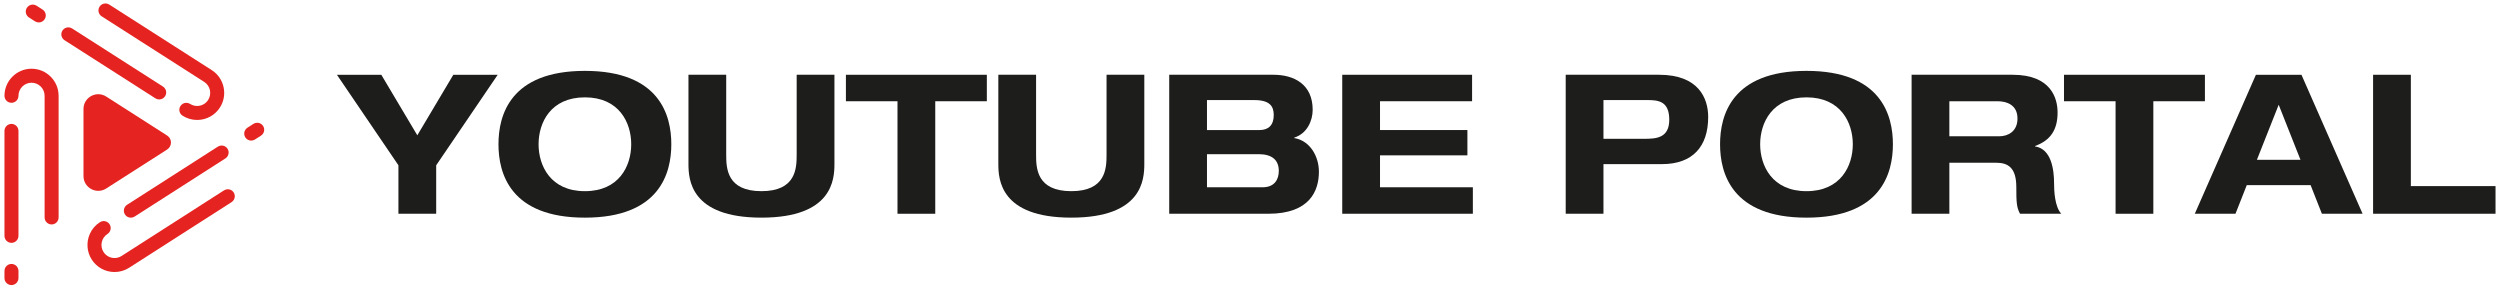 <?xml version="1.0" encoding="UTF-8"?><svg id="Layer_1" xmlns="http://www.w3.org/2000/svg" viewBox="0 0 3156.6 364.29"><defs><style>.cls-1{fill:#e52421;}.cls-1,.cls-2{stroke-width:0px;}.cls-2{fill:#1d1d1b;}</style></defs><path class="cls-1" d="M211.04,188.8l-76.92,49.21c-12.41,7.94-28.7-.97-28.7-15.71v-84.67c0-14.74,16.29-23.65,28.7-15.71l76.92,49.21c6.45,4.13,6.45,13.54,0,17.67Z"/><path class="cls-1" d="M200.98,125.57c-1.68,0-3.32-.48-4.75-1.4L81.52,50.81c-1.99-1.27-3.36-3.24-3.87-5.55-.51-2.31-.09-4.67,1.19-6.66,1.63-2.55,4.42-4.08,7.46-4.08,1.68,0,3.32.48,4.75,1.4l114.71,73.37c1.99,1.27,3.36,3.24,3.87,5.55.51,2.31.09,4.67-1.19,6.66-1.6,2.51-4.34,4.03-7.32,4.08h-.14Z"/><path class="cls-1" d="M48.94,28.33c-1.68,0-3.32-.48-4.75-1.4l-7.58-4.85c-1.99-1.27-3.36-3.24-3.87-5.55-.51-2.31-.08-4.67,1.19-6.66,1.63-2.55,4.42-4.08,7.46-4.08,1.68,0,3.32.48,4.75,1.4l7.58,4.85c1.99,1.27,3.36,3.24,3.87,5.55s.08,4.67-1.19,6.66c-1.6,2.51-4.34,4.03-7.32,4.08h-.14Z"/><path class="cls-1" d="M248.86,151.46c-6.51,0-12.85-1.86-18.35-5.37-1.99-1.27-3.36-3.24-3.87-5.55-.51-2.31-.08-4.67,1.19-6.66,1.63-2.55,4.42-4.07,7.46-4.07,1.68,0,3.32.48,4.75,1.39,2.65,1.7,5.72,2.6,8.87,2.6,5.67,0,10.87-2.85,13.92-7.61,4.9-7.67,2.66-17.89-5.01-22.8L128.39,20.63c-1.99-1.27-3.36-3.24-3.87-5.55-.51-2.31-.09-4.67,1.19-6.66,1.63-2.55,4.42-4.08,7.46-4.08,1.68,0,3.32.48,4.74,1.39l129.42,82.77c7.68,4.91,12.98,12.53,14.95,21.46,1.96,8.93.34,18.07-4.57,25.75-6.19,9.68-16.77,15.56-28.31,15.75h-.54Z"/><path class="cls-1" d="M165.21,274.86c-3.03,0-5.82-1.52-7.45-4.07-1.61-2.51-1.84-5.63-.64-8.35.7-1.59,1.84-2.92,3.31-3.86l114.67-73.44c1.43-.91,3.07-1.4,4.75-1.4,3.04,0,5.82,1.52,7.45,4.07,2.63,4.1,1.43,9.58-2.68,12.21l-114.67,73.44c-1.43.91-3.07,1.4-4.75,1.4Z"/><path class="cls-1" d="M317.2,177.52c-3.04,0-5.82-1.52-7.46-4.07-1.61-2.51-1.84-5.63-.64-8.35.7-1.58,1.85-2.92,3.31-3.86l7.58-4.85c1.43-.91,3.07-1.4,4.75-1.4,3.04,0,5.82,1.52,7.46,4.07,2.63,4.11,1.43,9.58-2.68,12.21l-7.58,4.85c-1.43.91-3.07,1.4-4.75,1.4Z"/><path class="cls-1" d="M144.68,343.47c-11.75,0-22.53-5.88-28.84-15.73-6.2-9.67-7.11-21.75-2.45-32.31,2.71-6.13,7.14-11.29,12.79-14.9,1.43-.91,3.07-1.4,4.75-1.4,3.03,0,5.82,1.52,7.45,4.07,2.63,4.1,1.43,9.58-2.67,12.21-3.71,2.37-6.27,6.05-7.21,10.36-.94,4.31-.16,8.72,2.22,12.43,3.05,4.76,8.25,7.6,13.92,7.6,3.15,0,6.22-.9,8.88-2.6l129.36-82.85c1.43-.91,3.07-1.4,4.75-1.4,3.03,0,5.82,1.52,7.45,4.07,2.63,4.11,1.43,9.58-2.68,12.21l-129.36,82.85c-5.5,3.53-11.85,5.39-18.37,5.39Z"/><path class="cls-1" d="M14.48,306.63c-4.87,0-8.84-3.96-8.84-8.84v-132.51c0-4.87,3.96-8.84,8.84-8.84s8.84,3.96,8.84,8.84v132.51c0,4.87-3.96,8.84-8.84,8.84Z"/><path class="cls-1" d="M14.48,359.95c-4.87,0-8.84-3.96-8.84-8.84v-9c0-4.87,3.96-8.84,8.84-8.84s8.84,3.96,8.84,8.84v9c0,4.87-3.96,8.84-8.84,8.84Z"/><path class="cls-1" d="M65.16,283.4c-4.87,0-8.84-3.96-8.84-8.84V120.95c0-9.1-7.4-16.5-16.5-16.5s-16.5,7.4-16.5,16.5c0,4.87-3.96,8.84-8.84,8.84s-8.84-3.96-8.84-8.84c0-18.84,15.33-34.17,34.17-34.17s34.18,15.33,34.18,34.17v153.62c0,4.87-3.96,8.84-8.84,8.84Z"/><path class="cls-2" d="M503.07,208.69l-77.66-114.28h56.04l45.47,76.43,45.47-76.43h56.04l-77.67,114.28v61.2h-47.68v-61.2Z"/><path class="cls-2" d="M738.51,89.49c94.38,0,109.12,56.04,109.12,92.66s-14.75,92.66-109.12,92.66-109.12-56.04-109.12-92.66,14.75-92.66,109.12-92.66ZM738.51,241.38c43.26,0,58.49-31.95,58.49-59.23s-15.24-59.23-58.49-59.23-58.49,31.95-58.49,59.23,15.24,59.23,58.49,59.23Z"/><path class="cls-2" d="M869.26,94.4h47.68v100.77c0,17.2.74,46.2,44.49,46.2s44.49-29,44.49-46.2v-100.77h47.68v112.56c0,19.66-2.46,67.83-92.16,67.83s-92.16-48.17-92.16-67.83v-112.56Z"/><path class="cls-2" d="M1133.21,127.83h-65.13v-33.42h177.94v33.42h-65.13v142.06h-47.68V127.83Z"/><path class="cls-2" d="M1260.52,94.4h47.68v100.77c0,17.2.74,46.2,44.49,46.2s44.49-29,44.49-46.2v-100.77h47.68v112.56c0,19.66-2.46,67.83-92.16,67.83s-92.16-48.17-92.16-67.83v-112.56Z"/><path class="cls-2" d="M1476.3,94.4h131.74c25.56,0,49.4,11.8,49.4,44.24,0,13.52-6.88,29.98-23.35,35.15v.49c20.4,3.44,31.21,23.59,31.21,42.52,0,23.35-10.81,53.09-63.9,53.09h-125.1V94.4ZM1523.98,164.2h66.36c11.06,0,17.94-5.9,17.94-18.92,0-11.06-4.91-18.92-24.58-18.92h-59.72v37.85ZM1523.98,236.46h70.29c14.75,0,20.4-9.59,20.4-20.65,0-13.76-8.6-21.14-25.31-21.14h-65.38v41.78Z"/><path class="cls-2" d="M1694.78,94.4h163.93v33.42h-116.25v36.37h110.35v31.95h-110.35v40.31h117.23v33.43h-164.92V94.4Z"/><path class="cls-2" d="M1976.92,94.4h117.97c49.89,0,61.94,29.74,61.94,53.33,0,37.36-19.66,59.48-58.25,59.48h-73.98v62.67h-47.68V94.4ZM2024.61,175.26h51.12c14.75,0,31.95-.49,31.95-24.09s-14.01-24.82-27.53-24.82h-55.55v48.91Z"/><path class="cls-2" d="M2280.94,89.49c94.38,0,109.12,56.04,109.12,92.66s-14.75,92.66-109.12,92.66-109.12-56.04-109.12-92.66,14.75-92.66,109.12-92.66ZM2280.94,241.38c43.26,0,58.49-31.95,58.49-59.23s-15.24-59.23-58.49-59.23-58.49,31.95-58.49,59.23,15.24,59.23,58.49,59.23Z"/><path class="cls-2" d="M2413.65,94.4h127.56c48.66,0,56.77,29.74,56.77,47.68,0,21.38-8.6,35.15-28.51,42.27v.49c20.89,3.2,24.09,29.74,24.09,46.94,0,8.6.74,29.25,9.09,38.1h-52.1c-4.42-8.11-4.67-15.24-4.67-33.67,0-24.58-10.57-30.72-25.31-30.72h-59.23v64.39h-47.68V94.4ZM2461.33,172.07h63.16c10.57,0,22.86-5.9,22.86-22.37,0-17.45-13.76-21.87-25.31-21.87h-60.71v44.24Z"/><path class="cls-2" d="M2671.21,127.83h-65.13v-33.42h177.94v33.42h-65.13v142.06h-47.68V127.83Z"/><path class="cls-2" d="M2917.47,233.76h-80.61l-14.25,36.13h-51.37l77.17-175.48h57.51l77.17,175.48h-51.37l-14.25-36.13ZM2877.17,132.25l-27.53,69.55h55.05l-27.53-69.55Z"/><path class="cls-2" d="M2996.36,94.4h47.68v140.58h106.91v34.9h-154.59V94.4Z"/></svg>